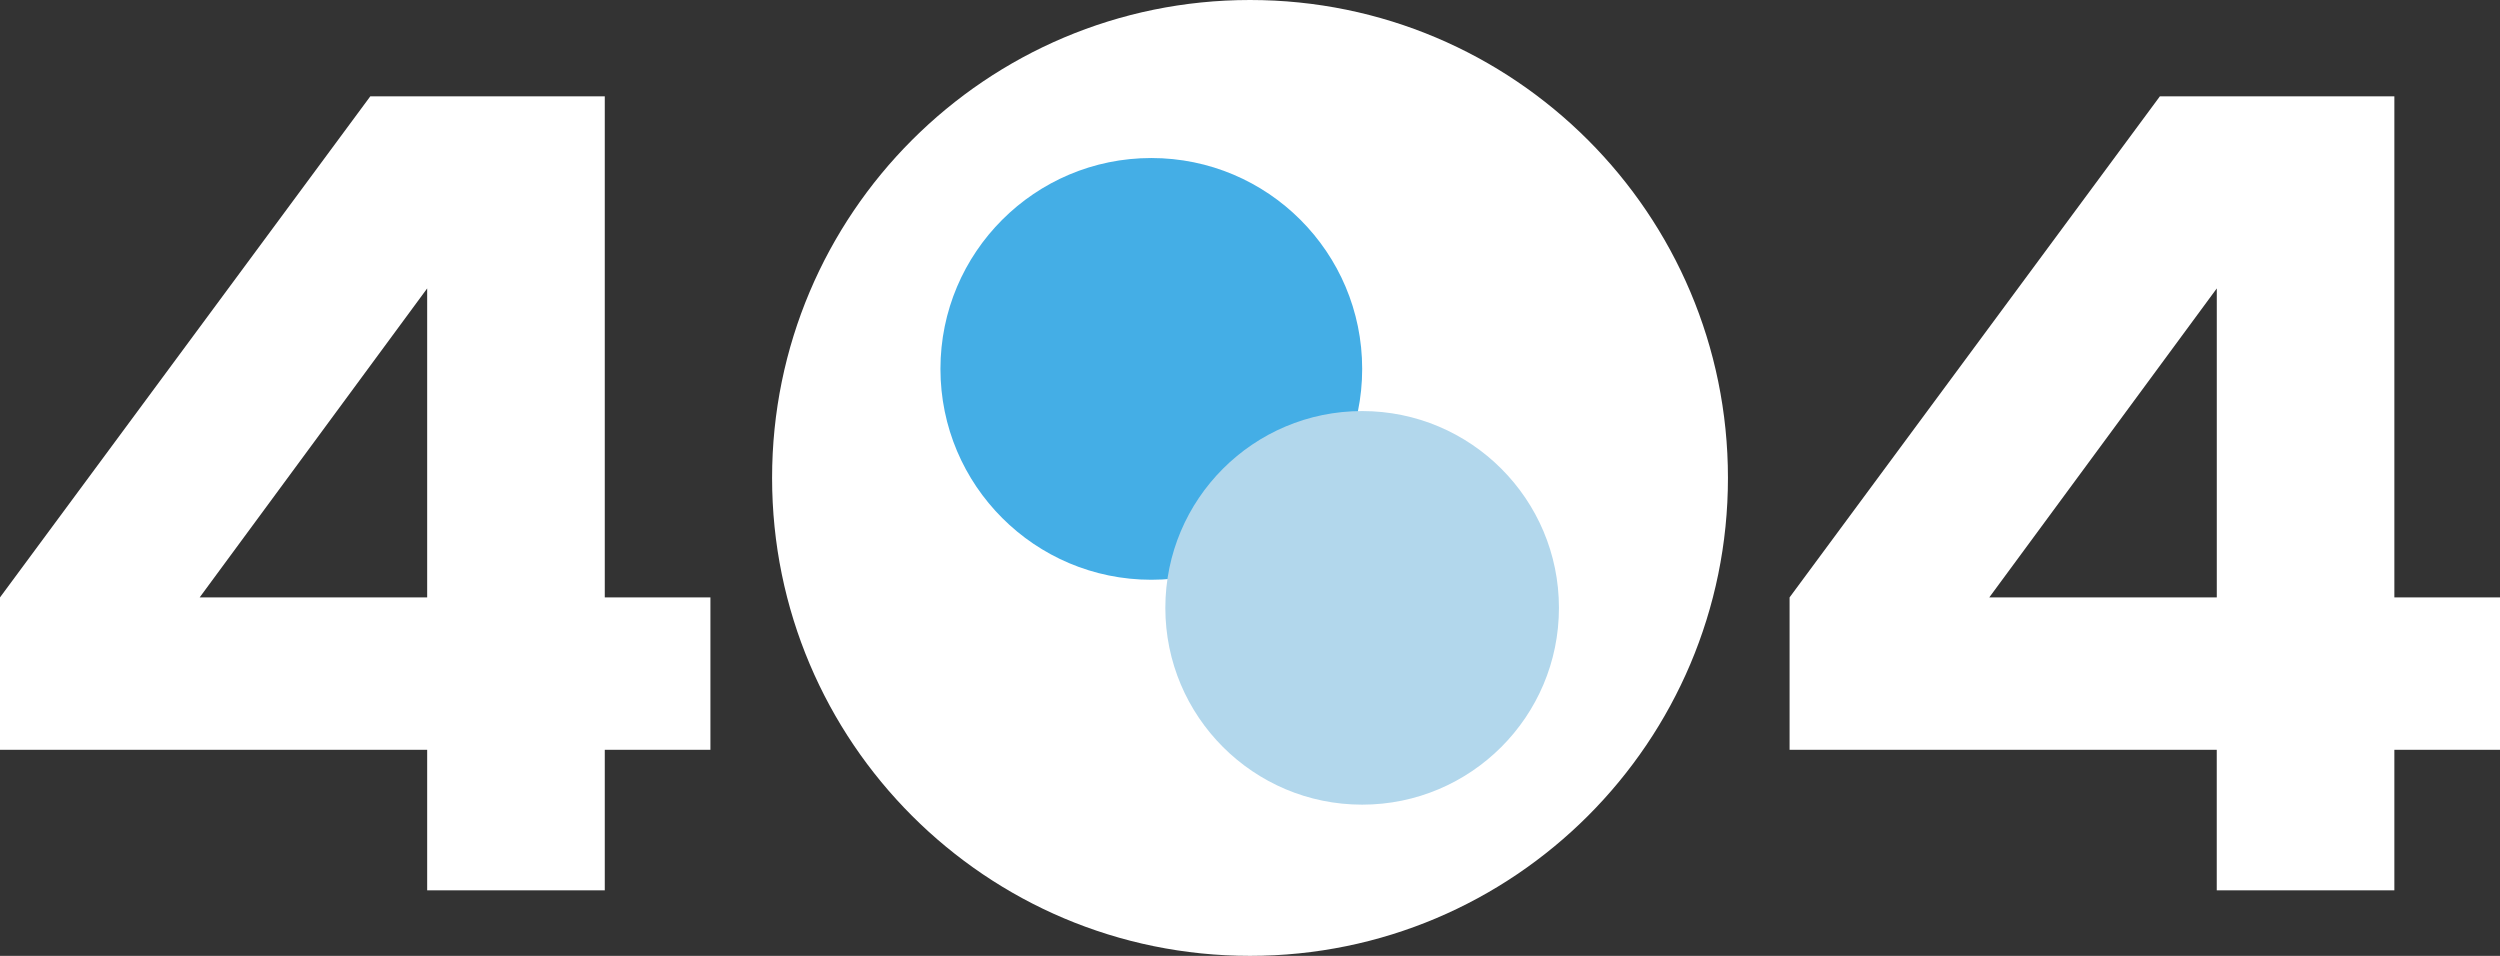 <?xml version="1.0" encoding="UTF-8"?>
<svg id="Layer_1" data-name="Layer 1" xmlns="http://www.w3.org/2000/svg" viewBox="0 0 648.63 248">
  <rect x="0" y="0" width="648.63" height="248" fill="#333333" stroke="none"/>
  <defs>
    <style>
      .cls-1 {
        fill: #44aee6;
      }

      .cls-2 {
        fill: #fff;
      }

      .cls-3 {
        fill: #b2d7ec;
      }
    </style>
  </defs>
  <path class="cls-2" d="M184.32,194.53h-27.41v36.47h-46.08v-36.47H0v-39.53L96.07,25h60.84v130h27.41v39.53ZM51.8,155h59.03v-80.17l-59.03,80.17Z"/>
  <path class="cls-2" d="M648.63,194.53h-27.41v36.47h-46.08v-36.47h-110.83v-39.53l96.07-130h60.84v130h27.41v39.53ZM516.12,155h59.03v-80.17l-59.03,80.17Z"/>
  <path class="cls-2" d="M324.32,0h0c68.48,0,124,55.52,124,124h0c0,68.48-55.52,124-124,124h0c-68.48,0-124-55.52-124-124h0C200.32,55.52,255.83,0,324.32,0Z"/>
  <circle class="cls-1" cx="298.71" cy="95.71" r="54.71"/>
  <circle class="cls-3" cx="353.41" cy="157.71" r="51.06"/>
</svg>